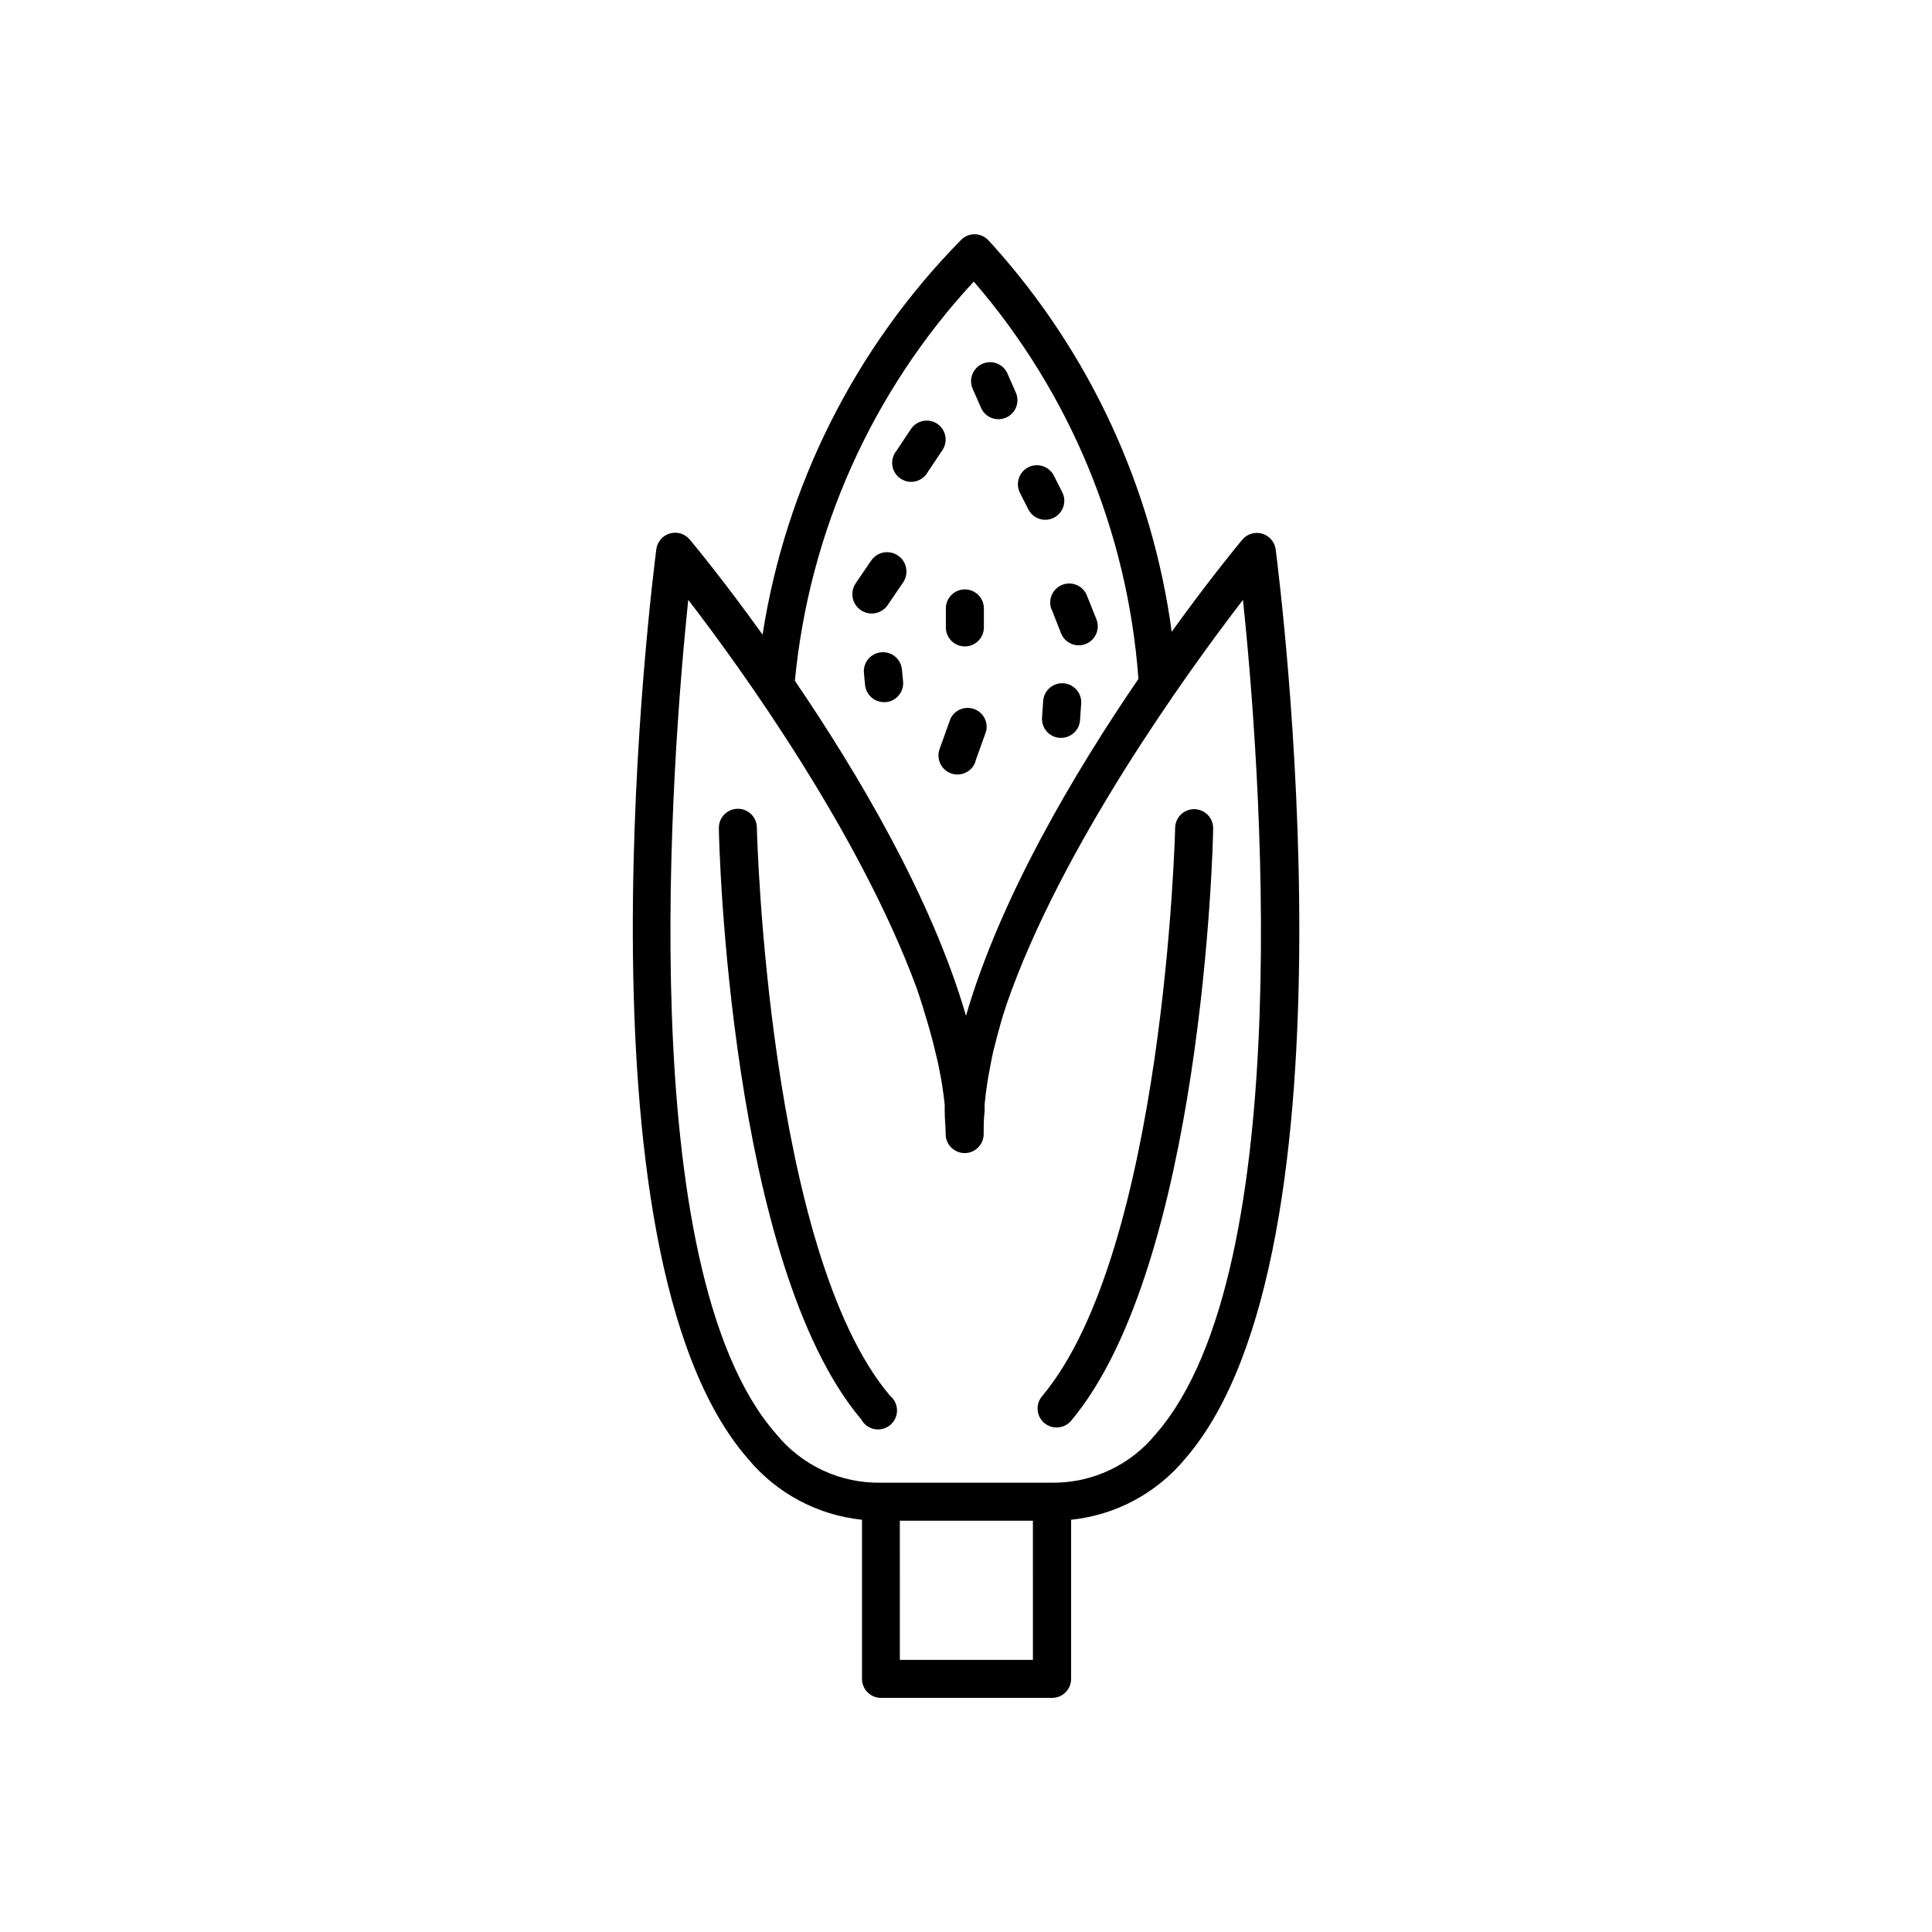 <?xml version="1.0" encoding="UTF-8"?>
<!-- Uploaded to: SVG Find, www.svgrepo.com, Generator: SVG Find Mixer Tools -->
<svg fill="#000000" width="800px" height="800px" version="1.1" viewBox="144 144 512 512" xmlns="http://www.w3.org/2000/svg">
 <g>
  <path d="m482.07 289.61c-0.262-1.984-1.672-3.625-3.594-4.184-1.922-0.559-3.992 0.078-5.273 1.613-0.957 1.16-8.613 10.379-18.691 24.383v0.004c-5.148-38.172-21.688-73.902-47.461-102.53l-1.059-1.16v0.004c-0.926-1.031-2.238-1.633-3.625-1.664-1.383-0.023-2.711 0.523-3.68 1.512-28.047 28.5-46.445 65.082-52.598 104.59-10.379-14.461-18.289-23.98-19.297-25.191h0.004c-1.281-1.535-3.352-2.172-5.277-1.613-1.922 0.559-3.332 2.199-3.59 4.184-0.961 7.609-23.73 186.01 24.281 241.02 7.57 9.141 18.426 14.945 30.23 16.172v42.168c0 1.336 0.531 2.617 1.473 3.562 0.945 0.945 2.227 1.477 3.562 1.477h45.344c1.336 0 2.617-0.531 3.562-1.477 0.945-0.945 1.477-2.227 1.477-3.562v-42.168c11.805-1.227 22.656-7.031 30.227-16.172 47.711-55.016 24.941-233.41 23.984-240.97zm-80.008-70.984c25.48 29.496 40.781 66.418 43.633 105.29-16.777 24.535-36.578 57.84-45.695 89.277-9.07-31.234-28.668-64.285-45.344-88.77v-0.004c3.773-39.512 20.43-76.684 47.406-105.8zm15.672 365.26h-35.266l-0.004-36.879h35.266zm32.645-59.953c-6.691 8.289-16.801 13.074-27.457 12.996h-45.344c-10.828 0.234-21.156-4.566-27.961-12.996-38.289-43.68-27.508-179.66-23.227-220.97 14.359 18.641 45.344 61.867 60.457 102.68 0.57 1.613 1.125 3.293 1.664 5.039l0.352 1.211c0.738 2.316 1.41 4.617 2.016 6.902 0.301 1.059 0.555 2.117 0.805 3.176s0.453 1.965 0.707 2.922c0.25 0.957 0.707 3.426 1.008 5.039l0.301 1.762c0.27 1.781 0.488 3.461 0.656 5.039v1.762c0 2.066 0.25 4.082 0.25 6.047l0.004-0.004c0 2.781 2.254 5.039 5.035 5.039 2.785 0 5.039-2.258 5.039-5.039 0-2.016 0-4.031 0.25-6.098v-1.762c0.168-1.746 0.387-3.512 0.656-5.289l0.301-1.965c0.301-1.613 0.605-3.223 0.957-5.039 0.352-1.812 0.453-2.016 0.707-3.023 0.25-1.008 0.504-1.965 0.754-2.973 0.656-2.418 1.359-5.039 2.168-7.356l0.25-0.805c14.461-41.766 47.766-87.863 62.676-107.26 4.332 41.312 15.117 177.24-23.023 220.97z"/>
  <path d="m460.46 358.43c-2.785 0-5.039 2.258-5.039 5.039 0 1.109-2.871 112.05-35.266 150.54-1.797 2.129-1.527 5.309 0.602 7.102 2.129 1.797 5.312 1.523 7.106-0.605 34.66-41.309 37.633-152.2 37.633-156.93 0.027-1.355-0.488-2.664-1.438-3.629-0.949-0.965-2.246-1.512-3.598-1.512z"/>
  <path d="m344.58 363.37c0-2.781-2.254-5.039-5.035-5.039-2.785 0-5.039 2.258-5.039 5.039 0 4.684 2.973 115.62 37.734 156.79 0.715 1.332 1.988 2.273 3.473 2.566 1.48 0.289 3.016-0.102 4.18-1.062 1.164-0.965 1.836-2.402 1.828-3.91-0.012-1.512-0.695-2.941-1.871-3.891-32.395-38.289-35.27-149.38-35.27-150.49z"/>
  <path d="m403.88 251.83c0.484 1.293 1.48 2.332 2.754 2.867 1.273 0.539 2.711 0.531 3.981-0.023 1.266-0.555 2.25-1.602 2.719-2.902s0.387-2.734-0.234-3.973l-2.215-5.039h-0.004c-1.199-2.394-4.066-3.43-6.519-2.356-2.457 1.074-3.641 3.879-2.699 6.387z"/>
  <path d="m392.39 256.31c-1.113-0.746-2.481-1.016-3.793-0.75-1.316 0.266-2.469 1.043-3.211 2.16l-3.777 5.691c-0.918 1.098-1.332 2.531-1.133 3.945 0.199 1.414 0.992 2.68 2.176 3.477 1.188 0.801 2.656 1.055 4.043 0.707 1.387-0.348 2.559-1.27 3.227-2.535l3.777-5.644v0.004c0.773-1.109 1.066-2.477 0.82-3.801-0.246-1.328-1.012-2.5-2.129-3.254z"/>
  <path d="m416.57 279.09c1.285 2.398 4.246 3.34 6.684 2.129 2.438-1.211 3.469-4.141 2.336-6.613l-2.215-4.383h-0.004c-0.57-1.242-1.617-2.195-2.902-2.648-1.285-0.453-2.699-0.367-3.918 0.238-1.223 0.605-2.144 1.684-2.559 2.981-0.414 1.301-0.285 2.711 0.359 3.91z"/>
  <path d="m374.81 292.64-4.082 5.996c-1.559 2.363-0.902 5.543 1.461 7.102 2.367 1.559 5.547 0.906 7.106-1.461l4.082-5.996-0.004 0.004c1.559-2.367 0.906-5.547-1.461-7.106-2.363-1.559-5.543-0.902-7.102 1.461z"/>
  <path d="m399.7 315.31c1.336 0 2.617-0.531 3.562-1.477 0.945-0.945 1.477-2.227 1.477-3.562v-5.039c0-2.781-2.254-5.035-5.039-5.035-2.781 0-5.039 2.254-5.039 5.035v5.039c0 1.336 0.531 2.617 1.477 3.562 0.945 0.945 2.227 1.477 3.562 1.477z"/>
  <path d="m422.72 305.54 2.469 6.297c1.031 2.586 3.965 3.852 6.551 2.82 2.59-1.027 3.852-3.961 2.82-6.547l-2.519-6.297v-0.004c-1.027-2.586-3.961-3.848-6.547-2.82-2.59 1.031-3.852 3.961-2.82 6.551z"/>
  <path d="m402.52 345.64 2.82-7.859h0.004c0.586-2.512-0.824-5.062-3.262-5.902-2.438-0.844-5.121 0.289-6.211 2.629l-2.82 7.859c-0.5 1.266-0.465 2.68 0.094 3.922 0.562 1.238 1.598 2.199 2.879 2.664 1.281 0.461 2.691 0.387 3.918-0.207 1.223-0.598 2.152-1.66 2.578-2.953z"/>
  <path d="m377.48 316.87c-2.766 0.266-4.797 2.723-4.531 5.492l0.301 3.176v-0.004c0.262 2.586 2.441 4.547 5.039 4.535h0.504c2.766-0.266 4.797-2.723 4.535-5.492l-0.301-3.125h-0.004c-0.113-1.348-0.766-2.59-1.809-3.453-1.043-0.863-2.387-1.27-3.734-1.129z"/>
  <path d="m425.84 325.08c-1.336-0.098-2.656 0.344-3.668 1.223-1.012 0.879-1.633 2.125-1.723 3.461l-0.301 4.434c-0.176 2.766 1.918 5.152 4.684 5.344h0.352c2.652 0.004 4.856-2.043 5.039-4.688l0.301-4.383h0.004c0.094-1.336-0.344-2.656-1.223-3.668-0.883-1.012-2.129-1.633-3.465-1.723z"/>
 </g>
</svg>